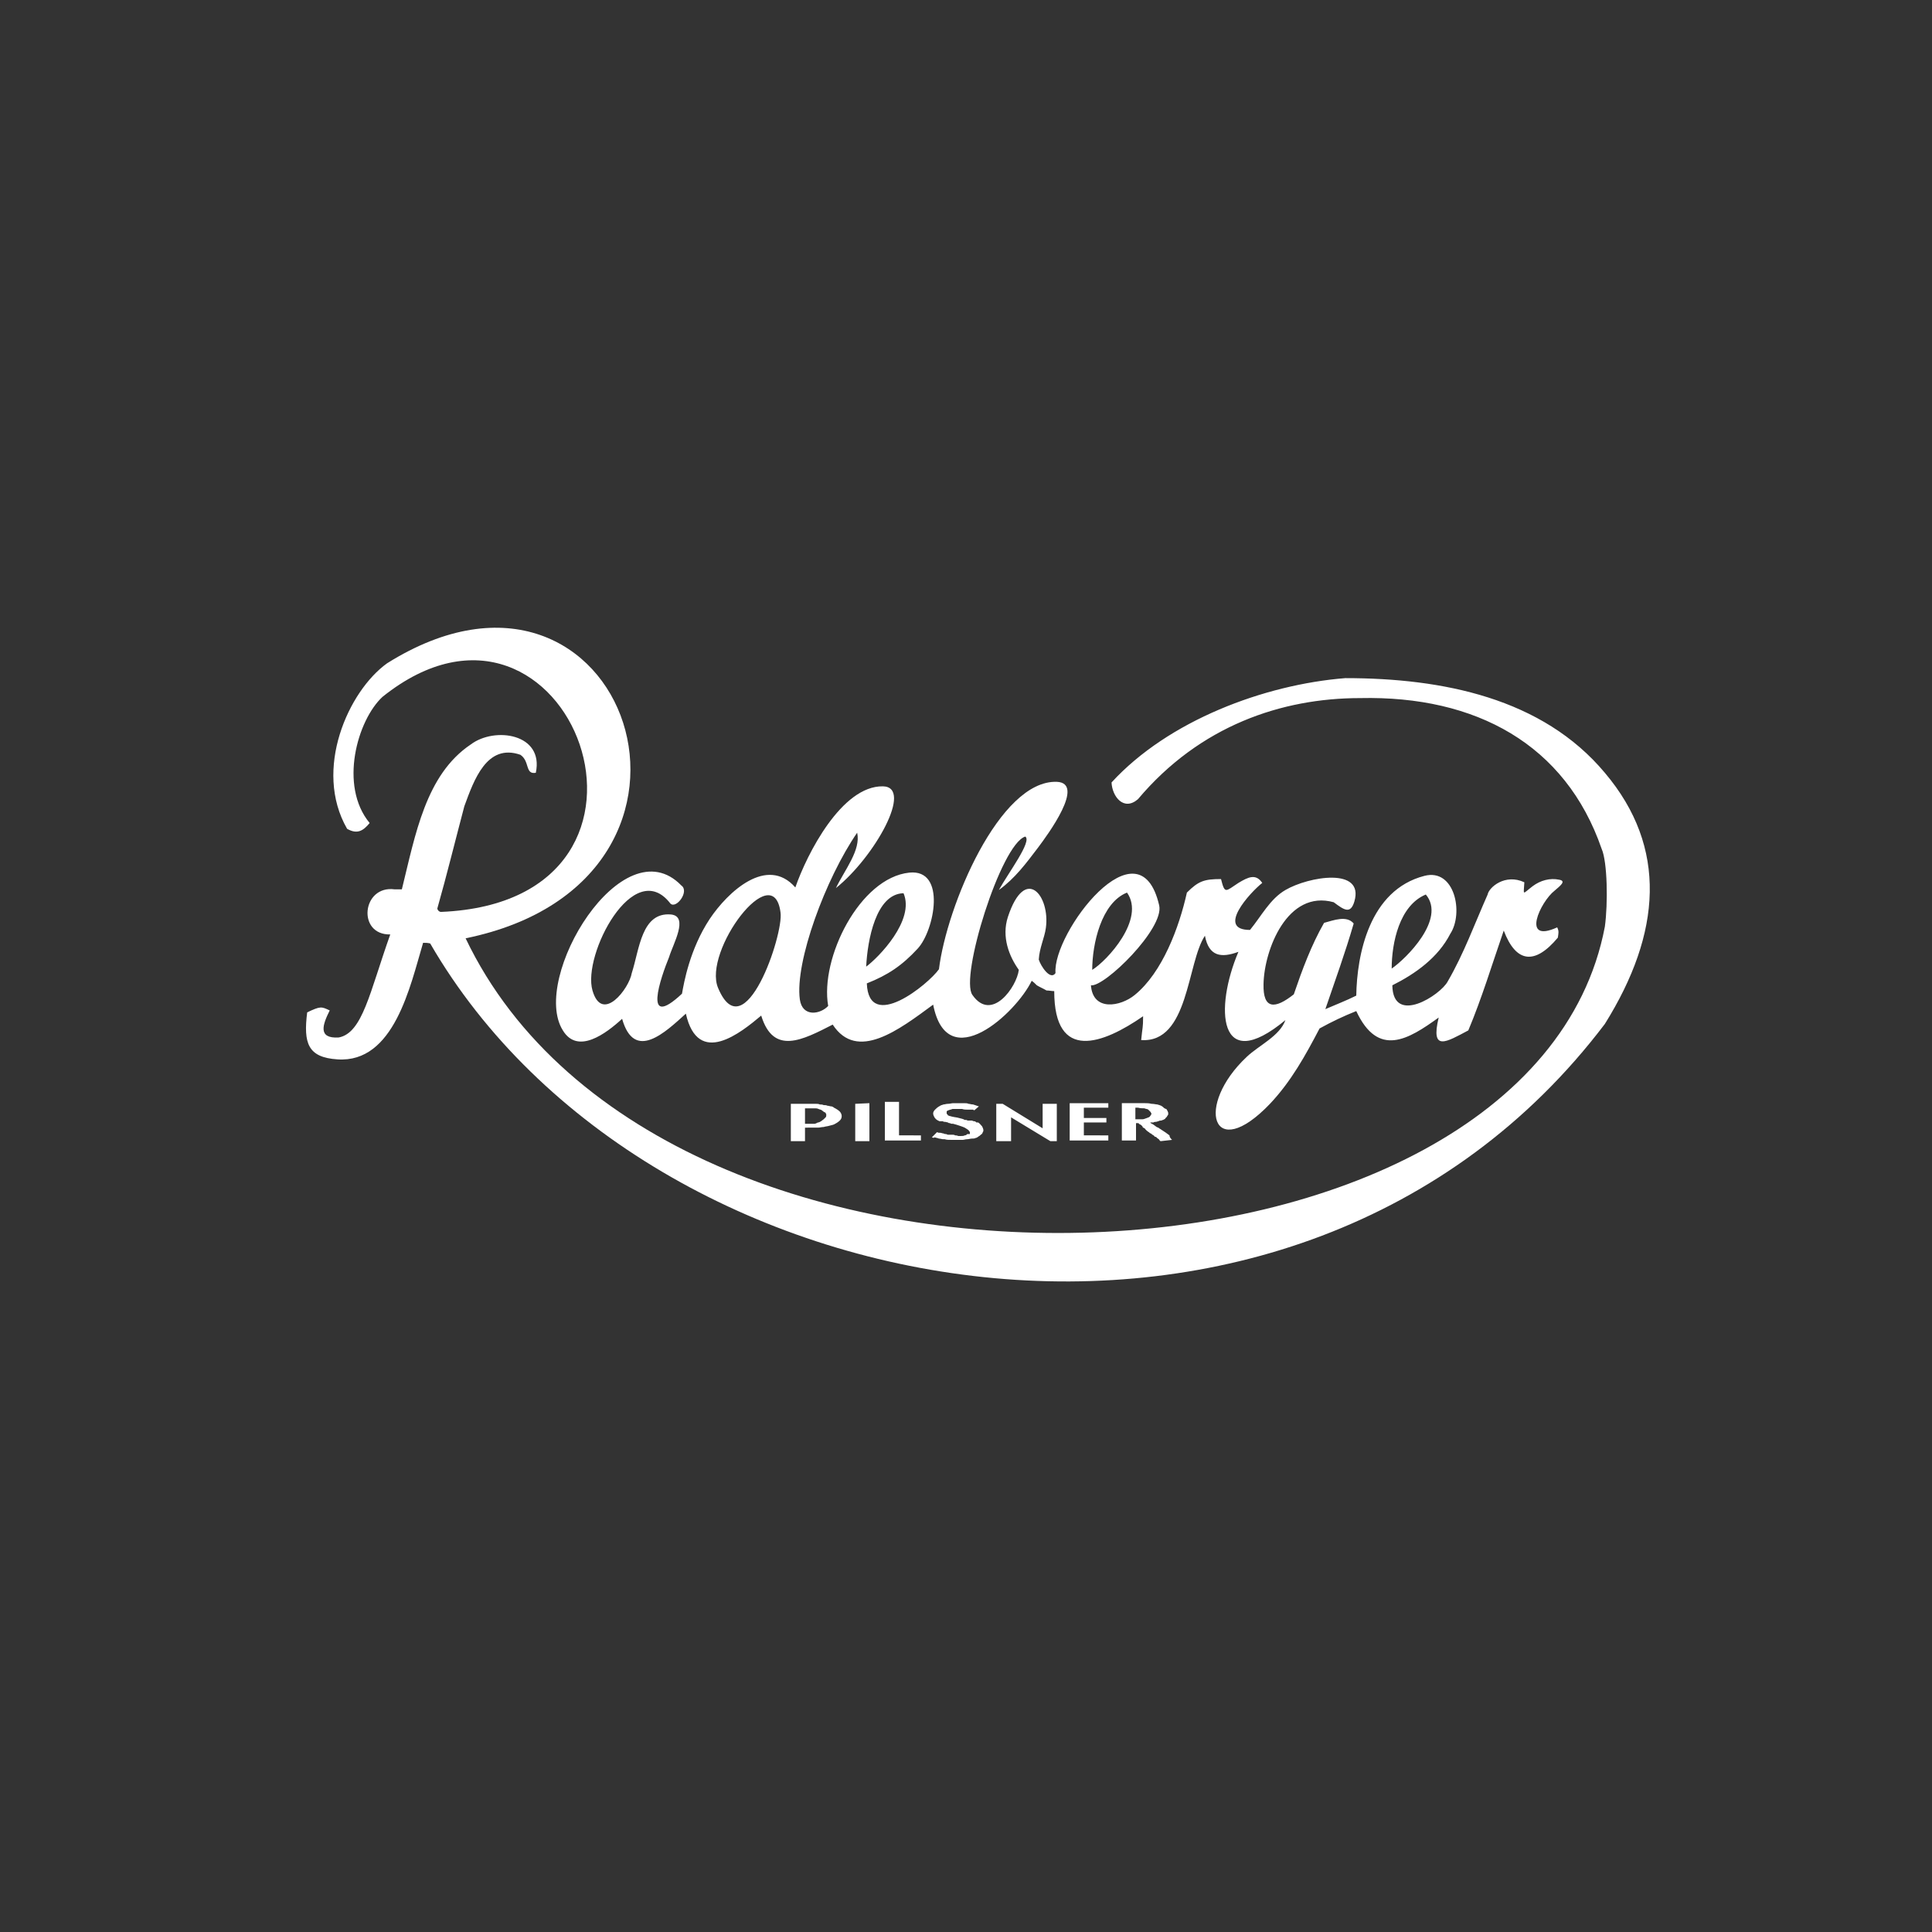 <?xml version="1.0" encoding="UTF-8"?>
<!-- Generator: Adobe Illustrator 27.6.1, SVG Export Plug-In . SVG Version: 6.00 Build 0)  -->
<svg xmlns="http://www.w3.org/2000/svg" xmlns:xlink="http://www.w3.org/1999/xlink" version="1.1" id="Ebene_1" x="0px" y="0px" viewBox="0 0 300 300" style="enable-background:new 0 0 300 300;" xml:space="preserve">
<rect x="0" y="0" width="300" height="300" fill="#333333" stroke="none"/>
<style type="text/css">
	.st0{fill-rule:evenodd;clip-rule:evenodd;fill:#FFFFFF;}
</style>
<g id="Logos">
</g>
<g>
	<path class="st0" d="M248.7,131.8c0.9,2,1,8.5,0.5,12.1c-11.4,60-146.2,66.1-176.9,1.8c44.5-9.1,24.8-65.9-12.2-42.7   c-6,4.3-11.5,16.5-6.2,25.7c1.6,0.9,2.5,0.3,3.5-0.9c-4.8-5.8-1.9-16,2-19.6c28.9-23.1,49.7,31.7,9.1,33.4c-0.3,0-0.5-0.2-0.6-0.5   c1.5-5.3,2.8-10.6,4.2-15.9c1.5-4.1,3.5-9.8,8.7-8c1.5,1,0.7,3.1,2.4,2.8c1.3-6.1-6.4-7.2-10.1-4.4c-7,4.7-8.6,14-10.7,22.5   c-0.4,0-0.7,0-1.1,0c-5.1-0.7-5.9,7.1-0.7,7c-3.2,9-4.3,15.3-8,16c-3.3,0.2-2.5-2-1.4-4.2c-1.3-0.6-1.4-0.7-3.5,0.3   c-0.6,4.8,0.1,7,4.7,7.3c8.8,0.6,11.3-11.4,13.3-18.1c0.4,0,0.7,0,1.1,0.1c33.8,58.4,134.6,75.6,182.4,12.5c8.8-14.1,9.8-27.4,0-39   c-9.7-11.6-25.2-14.7-40.3-14.7c-12.6,1-27.5,6.6-36.3,16.2c0.1,2.2,1.9,4.5,4.1,2.6c9.6-11.4,22.3-15.7,34.5-15.7   C229.2,108,243.1,115.6,248.7,131.8L248.7,131.8z"></path>
	<path class="st0" d="M104.1,140.3c-5.7-7.4-13.7,8-12.1,13.5c1.5,5.2,5.7-0.3,6.1-2.7c1.2-3.7,1.5-9.5,6.1-9.1   c2.8,0.3,0.3,4.6-0.3,6.6c-1.3,3.2-4.2,11.5,2,5.7c0.3-1.7,1.2-6.9,4.3-11.6c2.8-4.2,8.9-9.9,13.3-4.9c1.8-5.2,7.2-15.8,13.6-15.7   c4.8,0.1-1.3,11-7.3,15.8c1.4-2.9,3.9-5.9,3.3-8.6c-4.9,7.1-9.7,20.1-8.9,25.9c0.4,2.8,3.2,2.3,4.4,1c-1.3-7.4,4.9-19.9,12.6-20.7   c5.8-0.6,3.9,9,1.3,11.8c-2.4,2.6-4.6,4.1-7.9,5.4c0.3,7.7,9.6,0.1,11.2-2.2c1.2-9.8,9.4-29.4,18.3-29.1c4.5,0.2-1.4,8.2-2.9,10.2   c-1.9,2.5-3.6,4.8-6.1,6.6c1.5-2.7,5.2-7.6,4.1-8.3c-3.8,1.2-10.2,21.9-8.2,24.6c3,4.3,6.9-1.3,7.2-3.9c-1.5-2.1-2.7-5.1-1.7-8.2   c2.7-8.2,6.6-3.3,5.9,1.7c-0.2,1.5-1,3.1-1.1,4.9c0.3,1,1.8,3.3,2.6,2.1c-0.5-6.2,13-24,16.1-10.5c0.8,3.6-8.5,12.7-10.6,12.4   c0.3,4.1,4.6,3.3,6.8,1.5c4.3-3.5,6.9-10.5,8.1-15.9c1.8-1.8,2.7-2.1,5.3-2.1c0.6,2.4,0.7,1.9,2.7,0.6c1.5-0.9,2.7-1.5,3.7,0   c-1.9,1.5-7.2,7.3-1.9,7.3c1.8-2.2,3.1-4.8,5.5-6.2c3.6-2.1,12.3-3.6,10.7,1.8c-0.6,2-1.6,1.3-3.2,0.1c-7.2-2-10.8,7.4-10.9,12.7   c-0.1,4,1.8,3.9,4.7,1.6c1.3-3.8,2.7-7.6,4.7-11.1c1.5-0.4,3.5-1.2,4.6,0.1c-1.3,4.5-2.9,8.9-4.4,13.3c1.6-0.7,3.2-1.3,4.8-2.1   c0.1-6.3,2-16.4,10.6-18.6c4.7-1.2,6.1,5.8,4,9c-1.9,3.7-5.4,6.2-9,8c0.1,6.3,7.5,1.5,8.6-0.6c2.5-4.3,4.2-9,6.2-13.5   c0.2-1.1,2.7-3.3,5.7-1.9c-0.1,2.1-0.4,1.9,1.3,0.6c1.2-0.9,2.7-1.3,4.1-1c1.2,0.2,0.1,1-0.7,1.7c-2.2,1.7-5.3,8.3,0.4,5.7   c0.3,0.6,0.2,0.9,0.1,1.6c-3.6,4.3-6.5,3.9-8.4-1.1c-1.8,5.2-3.4,10.5-5.5,15.5c-3.4,1.8-5.9,3.4-4.6-2c-4.7,3.4-9.4,6.3-12.8-1   c-2,0.8-3.7,1.6-5.7,2.7c-2.2,4.2-4.4,8.2-7.7,11.7c-9,9.4-11.7,0.3-3.6-7.3c1.9-1.8,5.1-3.2,6-5.7c-10.5,8.7-11-1.9-7.3-10.6   c-2.7,1-4.6,0.7-5.2-2.5c-2.8,4.2-2.5,16.7-9.9,16.2c0.2-2.1,0.3-1.8,0.3-3.7c-6.2,4.3-13.8,7.2-13.8-3.9c-0.4,0-0.8-0.1-1.2-0.1   c-0.5-0.3-1-0.5-1.5-0.8c-0.3-0.3-0.5-0.5-0.8-0.7c-2.4,5-13.1,14.9-15.3,3.7c-5.3,3.9-11.8,8.9-15.6,3.1   c-4.7,2.4-9.2,4.8-11.1-1.4c-3.1,2.6-9.8,8.1-11.7-0.3c-3.2,2.9-8,7.5-9.9,0.8c-2.5,2.3-6.9,5.6-9.2,1.8   c-5.1-8.1,9.3-31.9,18.4-22.5C107.1,138.4,105,141.2,104.1,140.3L104.1,140.3z M221.4,138.9c-4.1,1.7-5.3,7.5-5.3,11.5   C218.3,148.9,224.6,142.7,221.4,138.9L221.4,138.9z M175,138.6c-4,1.6-5.4,8-5.4,12C171.9,149.2,177.9,142.7,175,138.6L175,138.6z    M140.3,138.7c-4.3,0.1-5.6,7.3-5.8,11.4C136.4,148.7,142.1,142.9,140.3,138.7L140.3,138.7z M111.5,153.4   c4.1,9.8,10.2-8.3,9.7-11.7C120.1,133,109.1,147.7,111.5,153.4L111.5,153.4z"></path>
	<path class="st0" d="M125,177.2h-2.2v-5.8h3.3c0.2,0,0.4,0,0.6,0c0.2,0,0.4,0,0.6,0.1c0.2,0,0.4,0,0.6,0.1c0.2,0,0.4,0,0.6,0.1   c0.2,0,0.4,0.1,0.6,0.1c0.1,0,0.3,0.1,0.4,0.2c0.4,0.2,0.7,0.4,0.9,0.6c0.2,0.2,0.3,0.5,0.3,0.7c0,0.3-0.1,0.5-0.3,0.7   c-0.2,0.2-0.5,0.4-0.9,0.6c-0.2,0.1-0.4,0.1-0.7,0.2c-0.3,0.1-0.6,0.1-0.9,0.2c-0.3,0-0.6,0.1-0.9,0.1c-0.3,0-0.6,0-0.8,0H125   V177.2L125,177.2z M125,174.5h1c0.2,0,0.3,0,0.5,0c0.1,0,0.3-0.1,0.5-0.2c0.2,0,0.3-0.1,0.5-0.2c0.1-0.1,0.3-0.2,0.4-0.3   c0.1-0.1,0.2-0.2,0.3-0.3c0.1-0.1,0.1-0.2,0.1-0.3c0,0,0-0.1,0-0.1c0,0,0-0.1,0-0.1c0,0-0.1-0.1-0.1-0.2c0,0-0.1-0.1-0.2-0.1   c-0.1-0.1-0.3-0.2-0.4-0.3c-0.1-0.1-0.3-0.1-0.5-0.2c-0.2-0.1-0.4-0.1-0.6-0.1c-0.2,0-0.4,0-0.6,0H125V174.5L125,174.5z M135,177.2   h-2.2v-5.8l2.2-0.1V177.2L135,177.2z M143,176.4v0.7h-5.6v-6h2.2v5.2H143L143,176.4z M144.7,176.6l0.8-0.8c0.2,0.1,0.3,0.1,0.5,0.1   c0.2,0,0.3,0.1,0.5,0.1c0.2,0.1,0.3,0.1,0.4,0.1c0.1,0,0.2,0.1,0.3,0.1c0,0,0.1,0,0.2,0c0,0,0.1,0,0.2,0c0.1,0,0.1,0,0.3,0   c0.1,0,0.3,0,0.4,0.1c0.1,0,0.3,0,0.5,0.1c0.1,0,0.3,0,0.4,0c0.3,0,0.4,0,0.6-0.1c0.2,0,0.3-0.1,0.4-0.2c0,0,0,0,0.1,0c0,0,0,0,0,0   c0,0,0.1,0,0.1,0c0,0,0,0,0.1,0c0,0,0,0,0.1,0c0,0,0,0,0-0.1c0,0,0,0,0-0.1c0,0,0-0.1,0-0.1c0-0.1-0.1-0.1-0.2-0.3   c-0.1-0.1-0.3-0.2-0.6-0.4c-0.2-0.1-0.5-0.2-0.8-0.3c-0.3-0.1-0.6-0.2-1-0.3c0,0-0.1,0-0.2,0c-0.1,0-0.1,0-0.3-0.1   c-0.1,0-0.2,0-0.3-0.1c-0.1,0-0.3-0.1-0.5-0.1c-0.1,0-0.2,0-0.3-0.1c-0.1,0-0.2,0-0.3,0c0,0,0,0-0.1,0c0,0,0,0-0.1,0   c0,0-0.1,0-0.2-0.1c0,0-0.1,0-0.2-0.1c-0.2-0.1-0.3-0.3-0.4-0.4c-0.1-0.2-0.2-0.4-0.2-0.6c0-0.2,0.1-0.4,0.3-0.6   c0.2-0.2,0.4-0.4,0.8-0.6c0.1-0.1,0.3-0.1,0.5-0.2c0.2,0,0.4-0.1,0.7-0.1c0.3,0,0.6-0.1,0.8-0.1c0.3,0,0.5,0,0.7,0c0.4,0,0.7,0,1,0   c0.3,0,0.5,0,0.7,0.1c0.2,0,0.4,0.1,0.7,0.1c0.3,0.1,0.6,0.2,0.9,0.3l-0.7,0.6c0,0-0.1,0-0.2-0.1c-0.1,0-0.1,0-0.2,0   c0,0-0.1,0-0.1,0c0,0,0,0-0.1,0c0,0,0,0-0.1,0c0,0-0.1,0-0.1,0c0,0-0.1,0-0.2,0c0,0-0.1,0-0.2,0c-0.2,0-0.4,0-0.7-0.1   c-0.2,0-0.5,0-0.8,0c-0.3,0-0.5,0-0.7,0c-0.2,0.1-0.4,0.1-0.6,0.2c-0.1,0-0.2,0.1-0.2,0.1c0,0-0.1,0-0.1,0.1v0c0,0,0,0,0,0.1   c0,0,0,0,0,0.1c0,0,0,0,0,0.1c0,0.1,0,0.1,0.1,0.1c0,0.1,0.1,0.1,0.1,0.2c0.1,0,0.2,0.1,0.3,0.1c0.1,0,0.3,0.1,0.4,0.1   c0.4,0.1,0.7,0.1,1,0.2c0.3,0.1,0.6,0.1,0.9,0.3c0,0,0.1,0,0.2,0c0.1,0,0.2,0.1,0.3,0.1c0.1,0,0.1,0,0.2,0c0,0,0.1,0,0.1,0   c0,0,0.1,0,0.2,0c0,0,0.1,0,0.1,0c0.1,0,0.2,0.1,0.3,0.1c0.1,0,0.2,0,0.3,0.1c0,0,0.1,0,0.1,0.1c0,0,0.1,0,0.1,0c0,0,0,0,0.1,0   c0,0,0,0,0.1,0c0.3,0.2,0.4,0.4,0.6,0.6c0.1,0.2,0.2,0.4,0.2,0.6c0,0.1,0,0.2-0.1,0.3c0,0.1-0.1,0.3-0.3,0.4   c-0.1,0.1-0.2,0.2-0.4,0.3c-0.1,0.1-0.3,0.2-0.4,0.2c-0.2,0.1-0.3,0.1-0.6,0.1c-0.2,0-0.5,0.1-0.7,0.1c-0.3,0-0.5,0.1-0.7,0.1   c-0.2,0-0.4,0-0.6,0c-0.4,0-0.9,0-1.2,0c-0.4,0-0.7,0-1-0.1c-0.1,0-0.2,0-0.3,0c-0.1,0-0.4-0.1-0.6-0.1c-0.2-0.1-0.4-0.1-0.7-0.2   C145.1,176.7,144.9,176.7,144.7,176.6L144.7,176.6z M156.9,177.2h-2.2v-5.8h1l6.2,3.8v-3.8h2.2v5.8h-1l-6.1-3.7V177.2L156.9,177.2z    M172.1,176.4v0.7h-6v-5.8h6v0.7h-3.8v1.6h3.5v0.7h-3.5v2H172.1L172.1,176.4z M182,177l-1.8,0.2c-0.1-0.1-0.1-0.1-0.2-0.2   c0-0.1-0.1-0.1-0.2-0.2c-0.1-0.1-0.2-0.1-0.2-0.2c-0.1,0-0.1-0.1-0.3-0.1c-0.1-0.1-0.1-0.2-0.2-0.2c-0.1-0.1-0.1-0.1-0.2-0.1   c0-0.1-0.1-0.1-0.2-0.2c-0.1,0-0.2-0.1-0.3-0.2c-0.1,0-0.1-0.1-0.3-0.2c-0.1-0.1-0.2-0.2-0.3-0.3c0-0.1-0.1-0.1-0.1-0.1   c0,0-0.1-0.1-0.2-0.1c0,0-0.1-0.1-0.1-0.2c0,0-0.1-0.1-0.1-0.1c-0.1-0.1-0.2-0.2-0.3-0.2c-0.1-0.1-0.2-0.1-0.2-0.2h-0.4v2.7h-2.2   v-5.8h2.7c0.3,0,0.6,0,0.9,0c0.3,0,0.6,0,1,0.1c0.4,0,0.7,0.1,0.9,0.1c0.3,0.1,0.4,0.1,0.6,0.2c0.2,0.1,0.3,0.2,0.4,0.3   c0.1,0.1,0.3,0.2,0.4,0.2c0.1,0.1,0.1,0.2,0.2,0.3c0,0.1,0.1,0.2,0.1,0.3c0,0.1,0,0.1,0,0.2c0,0.1,0,0.1-0.1,0.2   c0,0.1-0.1,0.1-0.1,0.2c0,0-0.1,0.1-0.2,0.2c-0.1,0.1-0.1,0.2-0.2,0.2c-0.1,0-0.1,0.1-0.2,0.1c-0.1,0-0.2,0.1-0.3,0.1   c-0.1,0-0.3,0-0.4,0.1c-0.1,0-0.3,0.1-0.4,0.1c-0.1,0-0.3,0-0.4,0.1c-0.1,0-0.2,0-0.3,0c-0.1,0-0.2,0-0.2,0c0,0,0,0,0.1,0.1   c0,0,0.1,0.1,0.2,0.1c0.1,0.1,0.2,0.1,0.3,0.2c0.1,0.1,0.3,0.2,0.4,0.3c0.2,0.1,0.3,0.1,0.4,0.2c0.1,0.1,0.2,0.1,0.3,0.2   c0.5,0.3,0.9,0.6,1.3,0.9C181.6,176.6,181.8,176.8,182,177L182,177z M176.3,173.8h0.4c0.3,0,0.5,0,0.7,0c0.2,0,0.4-0.1,0.7-0.2   c0.2-0.1,0.4-0.1,0.5-0.3c0.1-0.1,0.1-0.2,0.2-0.3c0-0.1-0.1-0.3-0.2-0.4c-0.1-0.1-0.2-0.2-0.3-0.3c-0.1-0.1-0.4-0.1-0.6-0.2   c-0.3,0-0.6,0-1-0.1h-0.4V173.8L176.3,173.8z"></path>
</g>
</svg>

